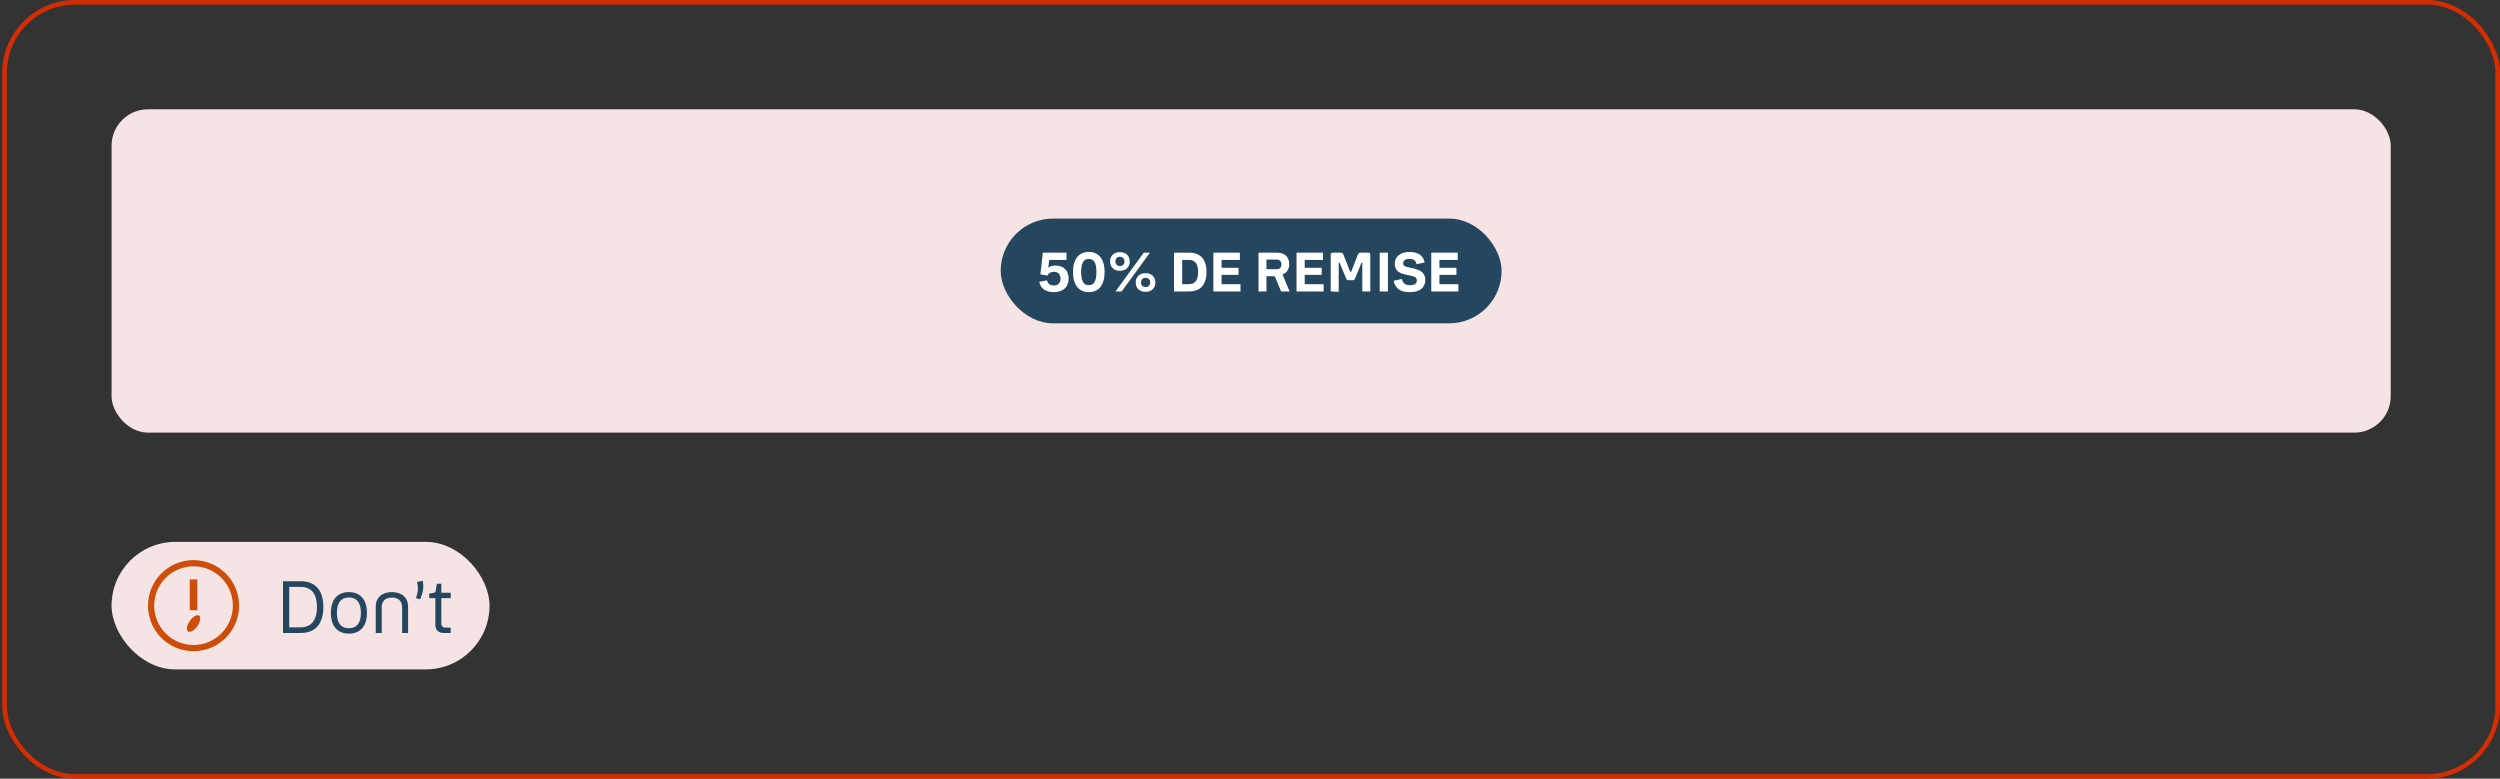 <svg width="549" height="171" viewBox="0 0 549 171" fill="none" xmlns="http://www.w3.org/2000/svg">
<rect x="0" y="0" width="549" height="171" fill="#333333" stroke="none"/>
<rect x="1" y="0.5" width="547.5" height="170" rx="15.5" stroke="#D42D02"/>
<rect x="24.5" y="24" width="500.5" height="71" rx="8" fill="#F6E4E4"/>
<rect x="219.75" y="48" width="110" height="23" rx="11.5" fill="#25465F"/>
<path d="M231.398 64.156C229.598 64.156 228.506 63.316 228.23 61.888L229.946 61.564C230.078 62.368 230.654 62.692 231.422 62.692C232.37 62.692 232.886 62.128 232.886 61.192C232.886 60.22 232.334 59.692 231.446 59.692C230.75 59.692 230.234 60.004 230.03 60.52L228.47 60.244L229.01 55.48H234.206V57.076H230.414L230.198 58.792C230.594 58.468 231.134 58.312 231.782 58.312C233.486 58.312 234.674 59.32 234.674 61.192C234.674 63.028 233.474 64.156 231.398 64.156ZM239.095 64.156C236.923 64.156 235.627 62.572 235.627 59.728C235.627 56.896 236.923 55.324 239.095 55.324C241.279 55.324 242.575 56.896 242.575 59.728C242.575 62.572 241.279 64.156 239.095 64.156ZM239.095 62.62C240.127 62.62 240.775 61.936 240.775 59.728C240.775 57.532 240.127 56.86 239.095 56.86C238.075 56.86 237.427 57.532 237.427 59.728C237.427 61.936 238.075 62.62 239.095 62.62ZM245.92 55.36C247.228 55.36 248.092 56.176 248.092 57.412C248.092 58.648 247.228 59.476 245.92 59.476C244.624 59.476 243.772 58.648 243.772 57.412C243.772 56.176 244.624 55.36 245.92 55.36ZM246.316 64H244.96L251.176 55.48H252.532L246.316 64ZM245.92 58.42C246.544 58.42 246.94 58.036 246.94 57.412C246.94 56.788 246.544 56.392 245.92 56.392C245.32 56.392 244.948 56.788 244.948 57.412C244.948 58.036 245.32 58.42 245.92 58.42ZM251.548 59.98C252.856 59.98 253.72 60.796 253.72 62.032C253.72 63.268 252.856 64.096 251.548 64.096C250.252 64.096 249.4 63.268 249.4 62.032C249.4 60.796 250.252 59.98 251.548 59.98ZM251.548 63.04C252.172 63.04 252.568 62.656 252.568 62.032C252.568 61.408 252.172 61.012 251.548 61.012C250.948 61.012 250.576 61.408 250.576 62.032C250.576 62.656 250.948 63.04 251.548 63.04ZM257.809 55.48H261.109C263.545 55.48 264.949 56.872 264.949 59.74C264.949 62.608 263.545 64 261.109 64H257.809V55.48ZM261.061 57.076H259.609V62.404H261.061C262.369 62.404 263.101 61.624 263.101 59.74C263.101 57.856 262.381 57.076 261.061 57.076ZM266.458 64V55.48H272.278V57.076H268.258V58.816H271.99V60.364H268.258V62.404H272.41V64H266.458ZM276.372 55.48H280.428C282.132 55.48 283.116 56.44 283.116 58.024C283.116 59.128 282.552 59.92 281.64 60.28L283.188 64H281.328L280.08 60.988C279.972 60.724 279.924 60.652 279.636 60.652H278.112V64H276.372V55.48ZM280.404 57.004H278.112V59.116H280.404C281.052 59.116 281.4 58.708 281.4 58.072C281.4 57.424 281.052 57.004 280.404 57.004ZM284.716 64V55.48H290.536V57.076H286.516V58.816H290.248V60.364H286.516V62.404H290.668V64H284.716ZM292.227 64V55.888C292.227 55.636 292.383 55.48 292.635 55.48H294.423C294.735 55.48 294.879 55.6 295.011 55.924L296.475 59.596C296.511 59.68 296.547 59.716 296.619 59.716C296.691 59.716 296.727 59.68 296.751 59.596L298.179 55.924C298.311 55.588 298.455 55.48 298.767 55.48H300.507C300.759 55.48 300.915 55.636 300.915 55.888V64H299.163V57.796C299.163 57.736 299.139 57.676 299.067 57.676C299.019 57.676 298.971 57.7 298.947 57.772L297.603 61.096C297.471 61.432 297.303 61.528 297.039 61.528H296.163C295.887 61.528 295.719 61.432 295.587 61.096L294.207 57.772C294.171 57.724 294.147 57.7 294.099 57.7C294.039 57.7 293.979 57.736 293.979 57.82V64.084L292.227 64ZM302.985 55.48H304.785V64H302.985V55.48ZM306.036 61.66L307.86 61.264C308.016 62.164 308.58 62.632 309.648 62.632C310.608 62.632 311.136 62.26 311.136 61.624C311.136 60.976 310.752 60.748 309.744 60.532L308.784 60.328C307.188 59.992 306.288 59.392 306.288 57.892C306.288 56.38 307.5 55.324 309.564 55.324C311.412 55.324 312.552 56.128 312.852 57.628L311.076 58.024C310.92 57.196 310.404 56.848 309.552 56.848C308.64 56.848 308.136 57.196 308.136 57.796C308.148 58.432 308.616 58.564 309.564 58.768L310.44 58.96C312.168 59.344 312.996 60.076 312.996 61.492C312.996 63.184 311.712 64.156 309.648 64.156C307.656 64.156 306.456 63.508 306.036 61.66ZM314.305 64V55.48H320.125V57.076H316.105V58.816H319.837V60.364H316.105V62.404H320.257V64H314.305Z" fill="white"/>
<rect x="24.5" y="119" width="83" height="28" rx="14" fill="#F6E4E4"/>
<path d="M42.5 123C40.522 123 38.589 123.586 36.944 124.685C35.3 125.784 34.018 127.346 33.261 129.173C32.504 131 32.306 133.011 32.692 134.951C33.078 136.891 34.03 138.673 35.429 140.071C36.828 141.47 38.609 142.422 40.549 142.808C42.489 143.194 44.5 142.996 46.327 142.239C48.154 141.482 49.716 140.2 50.815 138.556C51.913 136.911 52.5 134.978 52.5 133C52.5 130.348 51.446 127.804 49.571 125.929C47.696 124.054 45.152 123 42.5 123ZM42.5 141.636C40.792 141.636 39.122 141.13 37.702 140.181C36.282 139.232 35.175 137.883 34.521 136.305C33.867 134.727 33.696 132.99 34.03 131.315C34.363 129.64 35.185 128.101 36.393 126.893C37.601 125.685 39.14 124.863 40.815 124.53C42.49 124.196 44.227 124.367 45.805 125.021C47.383 125.675 48.732 126.782 49.681 128.202C50.63 129.622 51.136 131.292 51.136 133C51.136 135.291 50.227 137.487 48.607 139.107C46.987 140.726 44.791 141.636 42.5 141.636Z" fill="#CC4E0A"/>
<path d="M43.332 127.236H41.668V134.005H43.332V127.236Z" fill="#CC4E0A"/>
<path d="M41.654 136.386C40.991 137.345 40.841 138.35 41.3 138.659C41.759 138.968 42.664 138.459 43.336 137.5C44.009 136.541 44.164 135.509 43.705 135.186C43.245 134.864 42.318 135.427 41.654 136.386Z" fill="#CC4E0A"/>
<path d="M62.145 127.64H66.033C69.169 127.64 71.009 129.512 71.009 133.304C71.009 137.112 69.169 139 66.033 139H62.145V127.64ZM66.001 128.872H63.521V137.768H66.001C68.241 137.768 69.601 136.328 69.601 133.304C69.601 130.264 68.257 128.872 66.001 128.872ZM76.611 139.144C74.131 139.144 72.659 137.528 72.659 134.584C72.659 131.656 74.131 130.024 76.611 130.024C79.107 130.024 80.579 131.656 80.579 134.584C80.579 137.528 79.107 139.144 76.611 139.144ZM76.611 137.96C78.307 137.96 79.251 136.888 79.251 134.584C79.251 132.296 78.307 131.208 76.611 131.208C74.931 131.208 73.987 132.296 73.987 134.584C73.987 136.888 74.931 137.96 76.611 137.96ZM86.064 131.224C84.64 131.224 83.824 131.976 83.824 133.4V139H82.512V133.24C82.512 131.24 83.872 130.024 86.064 130.024C88.256 130.024 89.616 131.24 89.616 133.24V139H88.304V133.4C88.304 131.976 87.472 131.224 86.064 131.224ZM91.347 131.384L91.619 130.392C91.827 129.608 91.827 128.968 91.587 127.784L92.851 127.544C93.075 128.872 92.931 129.704 92.659 130.52L92.307 131.592L91.347 131.384ZM96.912 131.352V136.872C96.912 137.48 97.216 137.816 97.824 137.816H98.976V139H97.44C96.224 139 95.6 138.344 95.6 137.096V131.352H94.256V130.344L95.152 130.2C95.488 130.152 95.616 130.072 95.68 129.768L95.936 128.184H96.912V130.168H98.976V131.352H96.912Z" fill="#25465F"/>
</svg>
